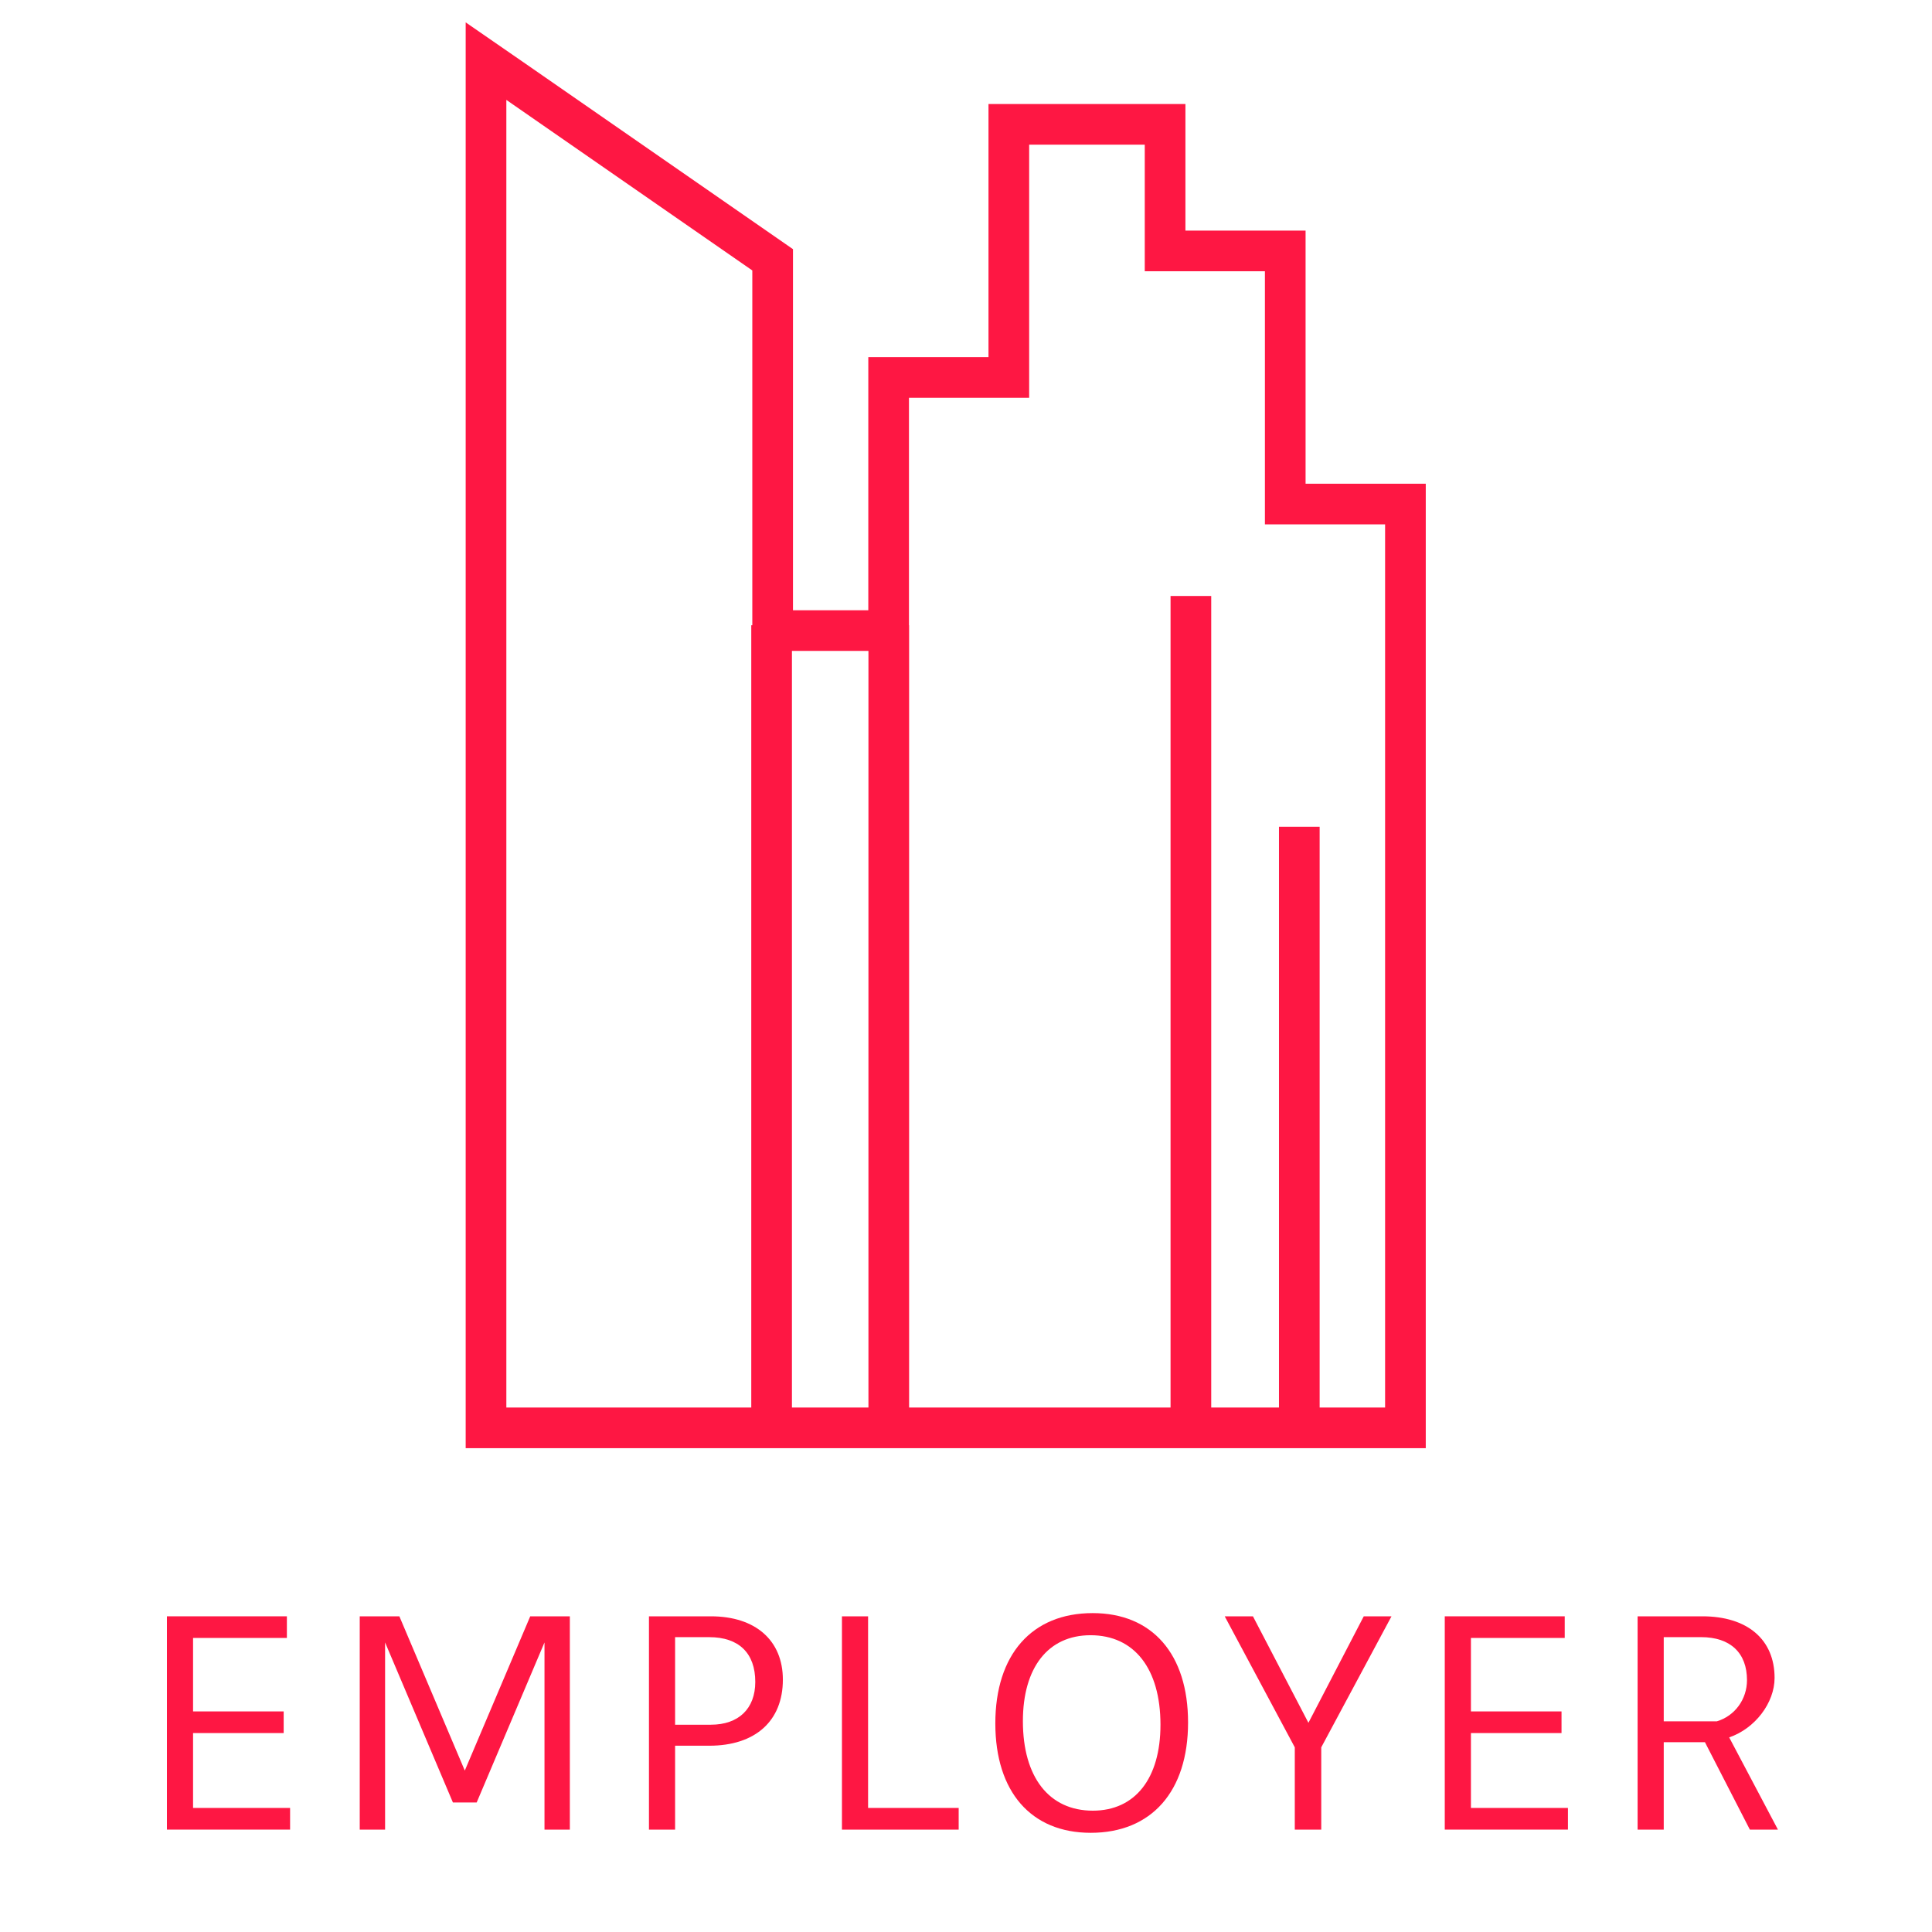 <?xml version="1.0" encoding="utf-8"?>
<!-- Generator: Adobe Illustrator 16.0.3, SVG Export Plug-In . SVG Version: 6.00 Build 0)  -->
<!DOCTYPE svg PUBLIC "-//W3C//DTD SVG 1.1//EN" "http://www.w3.org/Graphics/SVG/1.1/DTD/svg11.dtd">
<svg version="1.1" id="Layer_1" xmlns="http://www.w3.org/2000/svg" xmlns:xlink="http://www.w3.org/1999/xlink" x="0px" y="0px"
	 width="100px" height="100px" viewBox="0 0 100 100" enable-background="new 0 0 100 100" xml:space="preserve">
<path fill="none" stroke="#FE1743" stroke-width="2.105" d="M46.003,74.281V32.362 M39.938,74.281V32.362 M61.64,74.281V30.847
	 M67.252,74.281V42.792 M71.812,26.089h-5.288V13.97v-0.982H65.59h-5.285V7.419V6.436h-0.934h-6.22h-0.934v0.983v12.118h-5.287
	h-0.934v0.982v12.119h-6.004V13.97v-0.522l-0.425-0.295L26.601,4.162l-1.445-0.998v1.817v67.942v0.982h0.933h45.723h0.933v-0.983
	v-45.85v-0.983H71.812z"/>
<g>
	<path fill="#FE1743" d="M14.849,84.78H9.993v3.803h4.69v1.12h-4.69v3.876h5.022V94.7H8.64V83.66h6.209V84.78z"/>
	<path fill="#FE1743" d="M18.621,83.66h2.05l3.387,7.985l3.387-7.985h2.05V94.7h-1.312v-9.688l-3.511,8.285h-1.229l-3.511-8.285
		V94.7h-1.312V83.66z"/>
	<path fill="#FE1743" d="M33.59,94.7V83.66h3.204c2.308,0,3.727,1.245,3.727,3.278c0,2.143-1.428,3.42-3.81,3.42h-1.768V94.7H33.59z
		 M34.943,89.271h1.851c1.436,0,2.299-0.83,2.299-2.216c0-1.486-0.847-2.316-2.382-2.316h-1.768V89.271z"/>
	<path fill="#FE1743" d="M49.621,94.7h-6.042V83.66h1.353v9.919h4.689V94.7z"/>
	<path fill="#FE1743" d="M51.518,89.205c0-3.569,1.893-5.711,5.038-5.711c3.088,0,4.938,2.125,4.938,5.661
		c0,3.569-1.893,5.711-5.038,5.711C53.368,94.866,51.518,92.741,51.518,89.205z M60.066,89.271c0-2.897-1.353-4.632-3.619-4.632
		c-2.191,0-3.502,1.668-3.502,4.449c0,2.896,1.353,4.632,3.619,4.632C58.756,93.72,60.066,92.051,60.066,89.271z"/>
	<path fill="#FE1743" d="M67.018,90.442l-3.627-6.782h1.461l2.872,5.512l2.864-5.512h1.436l-3.636,6.782V94.7h-1.37V90.442z"/>
	<path fill="#FE1743" d="M80.99,84.78h-4.855v3.803h4.689v1.12h-4.689v3.876h5.021V94.7h-6.375V83.66h6.209V84.78z"/>
	<path fill="#FE1743" d="M84.762,94.7V83.66h3.354c2.324,0,3.736,1.195,3.736,3.188c0,1.295-1.014,2.623-2.35,3.079l2.523,4.773
		h-1.453l-2.324-4.523h-2.133V94.7H84.762z M86.115,89.096h2.748c0.938-0.281,1.561-1.145,1.561-2.133
		c0-1.402-0.855-2.225-2.375-2.225h-1.934V89.096z"/>
</g>
</svg>
